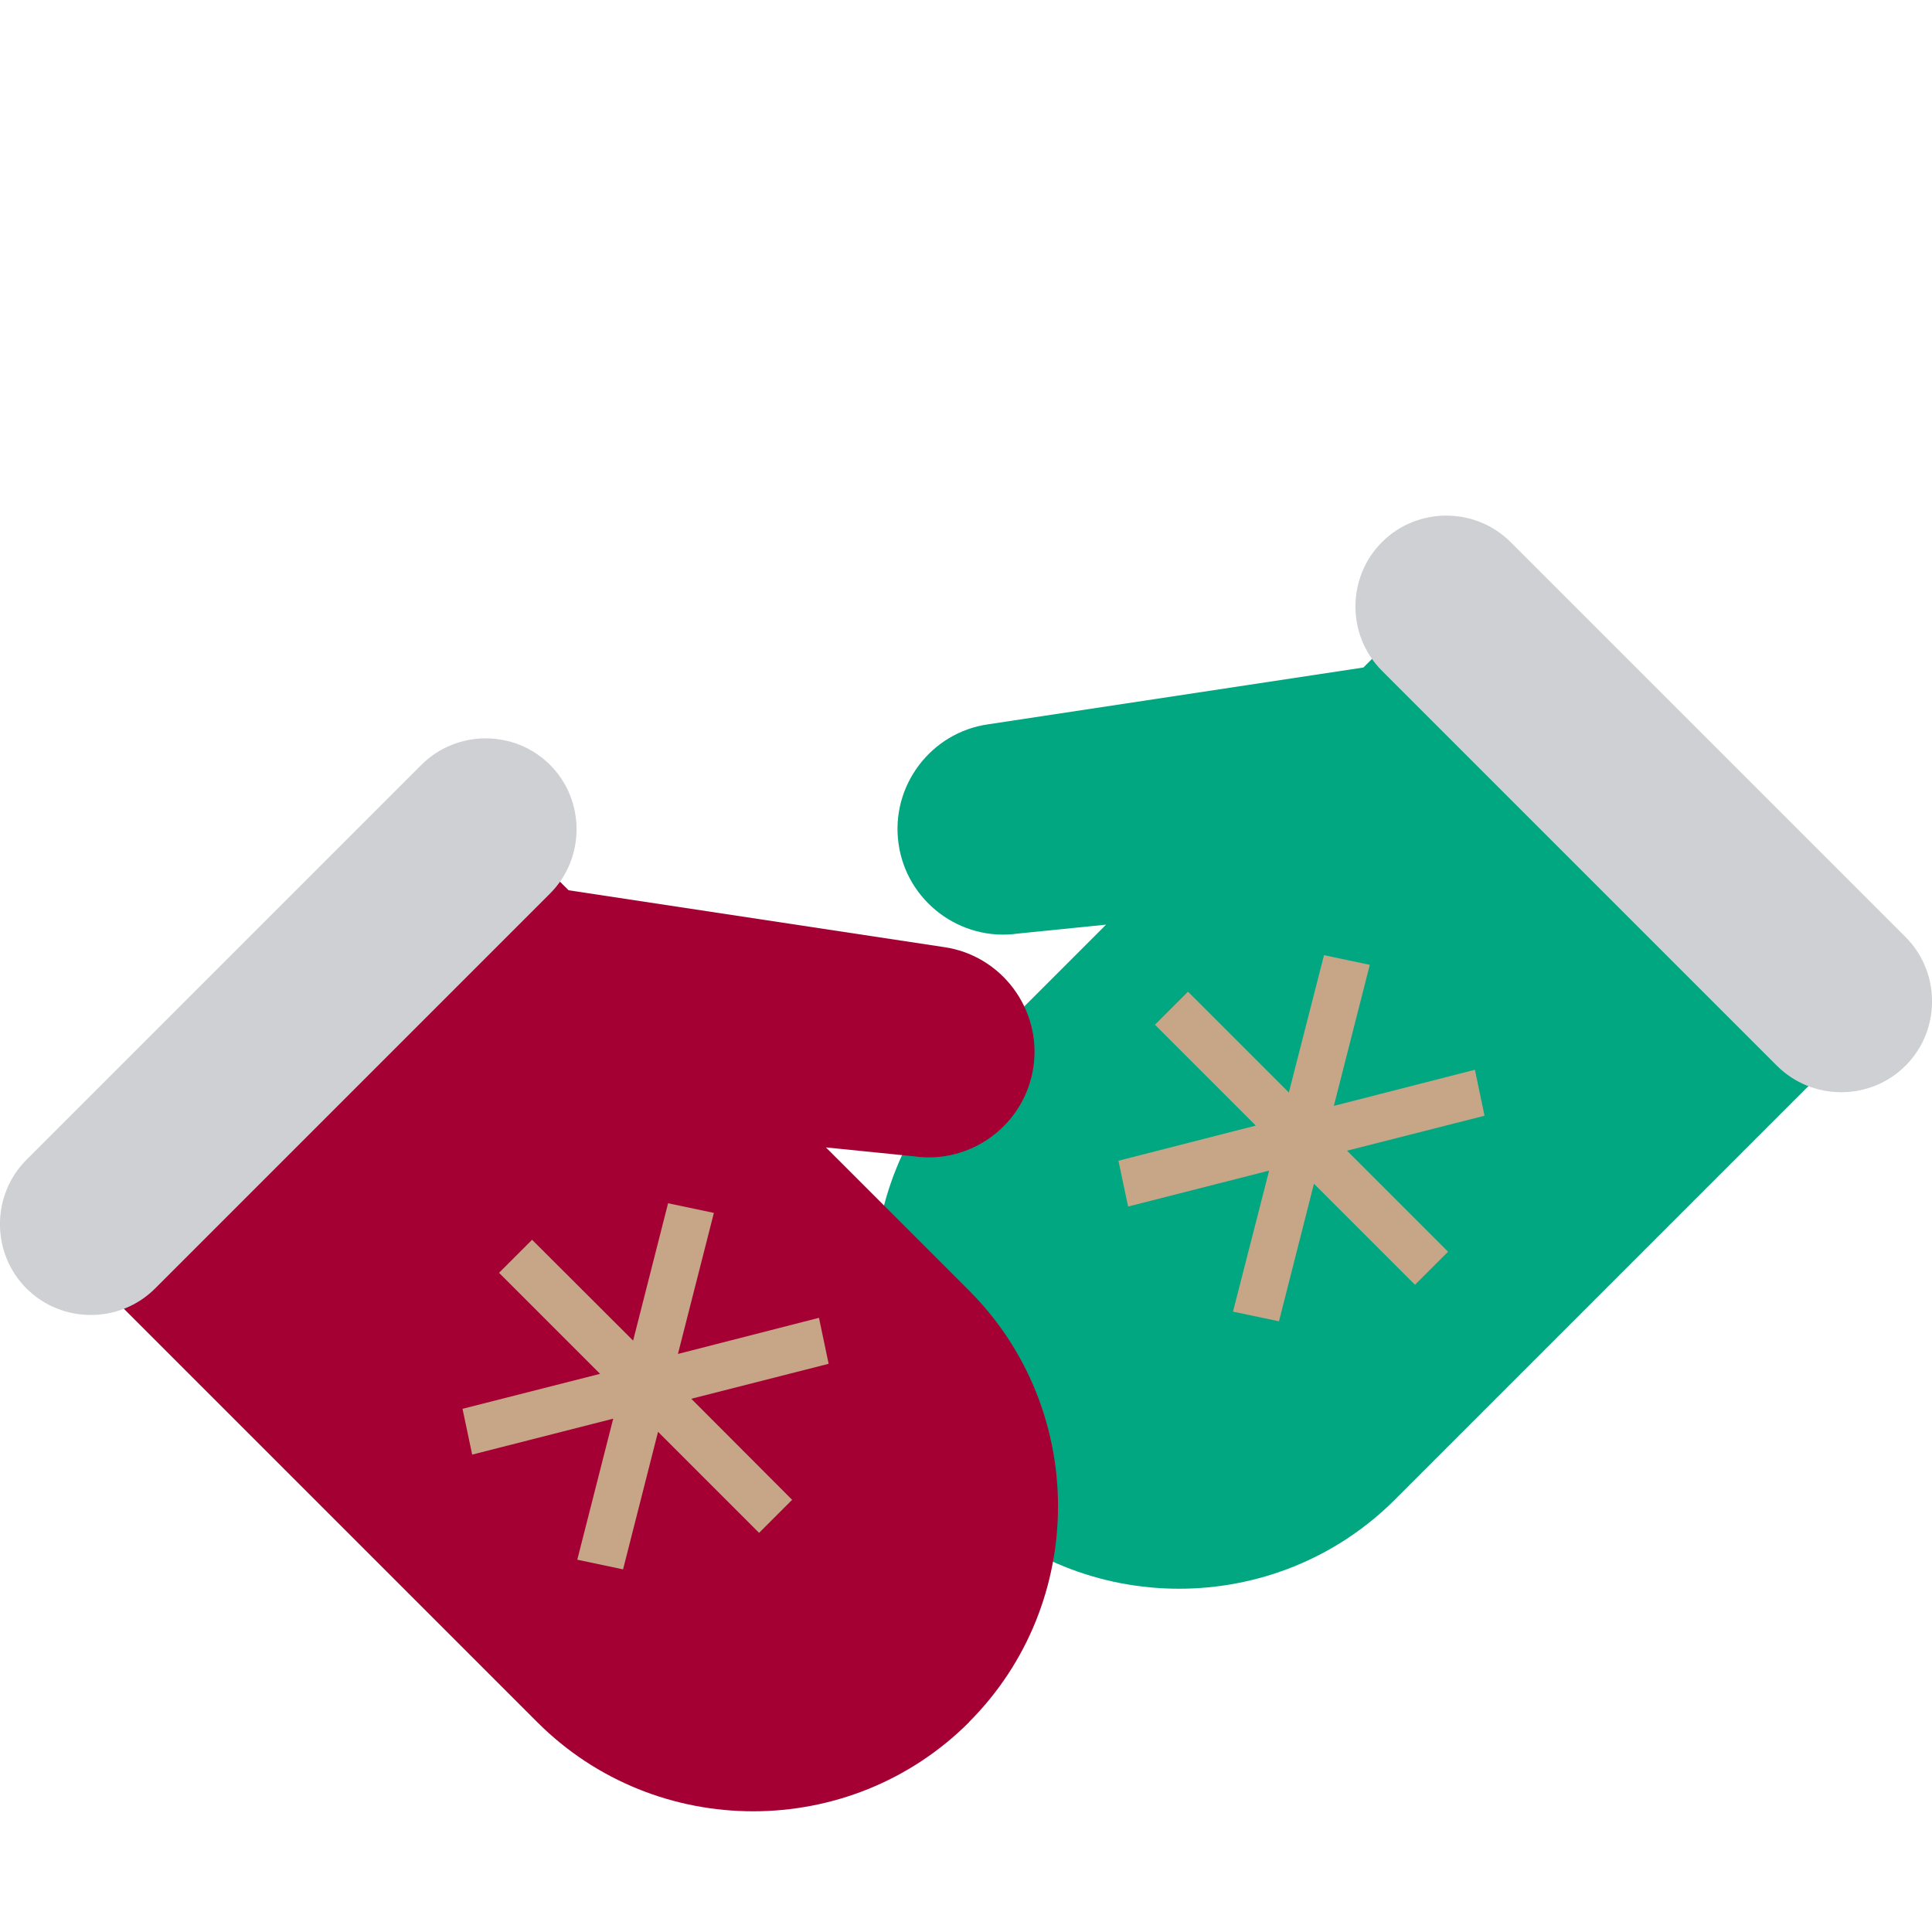 <svg width="100" height="100" viewBox="0 0 100 100" fill="none" xmlns="http://www.w3.org/2000/svg">
<g clip-path="url(#clip0_4908_2249)">
<g clip-path="url(#clip1_4908_2249)">
<path d="M49.85 77.61C43.7 71.46 43.7 61.41 49.85 55.26L57.25 47.86L52.7 48.32C49.72 48.75 46.93 46.66 46.51 43.68C46.08 40.7 48.17 37.91 51.15 37.49L70.57 34.55L72.57 32.55L94.92 54.9L72.2 77.62C66.05 83.77 56 83.77 49.85 77.62V77.61Z" fill="#00A780"/>
<path d="M98.63 48.5L78.19 28.06C76.36 26.23 73.36 26.23 71.53 28.06C69.7 29.89 69.7 32.89 71.53 34.72L91.97 55.16C93.8 56.99 96.8 56.99 98.63 55.16C100.46 53.33 100.46 50.33 98.63 48.5Z" fill="#CED0D3"/>
<path d="M50.15 89.14C56.3 82.99 56.3 72.94 50.15 66.79L42.75 59.39L47.3 59.85C50.28 60.28 53.07 58.19 53.49 55.21C53.92 52.23 51.83 49.44 48.85 49.02L29.43 46.08L27.43 44.08L5.09 66.42L27.81 89.14C33.96 95.29 44.01 95.29 50.16 89.14H50.15Z" fill="#A50034"/>
<path d="M1.37 60.03L21.81 39.59C23.64 37.76 26.64 37.76 28.47 39.59C30.3 41.42 30.3 44.42 28.47 46.25L8.03 66.69C6.2 68.52 3.2 68.52 1.37 66.69C-0.46 64.86 -0.46 61.86 1.37 60.03Z" fill="#CED0D3"/>
<path d="M24.44 75.29L31.74 73.43L29.88 80.73L32.25 81.23L34.06 74.11L39.29 79.34L41 77.63L35.78 72.4L42.89 70.59L42.39 68.21L35.09 70.08L36.95 62.78L34.58 62.28L32.77 69.39L27.54 64.17L25.83 65.88L31.06 71.11L23.94 72.92L24.44 75.29Z" fill="#C6A687"/>
<path d="M58.39 62.45L65.69 60.59L63.82 67.89L66.2 68.39L68.01 61.27L73.24 66.5L74.95 64.79L69.72 59.56L76.84 57.75L76.34 55.37L69.04 57.24L70.9 49.94L68.53 49.44L66.71 56.55L61.49 51.33L59.78 53.04L65 58.26L57.89 60.08L58.39 62.45Z" fill="#C6A687"/>
</g>
</g>
<defs>
<clipPath id="clip0_4908_2249">
<rect width="100" height="100" fill="white"/>
</clipPath>
<clipPath id="clip1_4908_2249">
<rect width="100" height="100" fill="white"/>
</clipPath>
</defs>
</svg>
